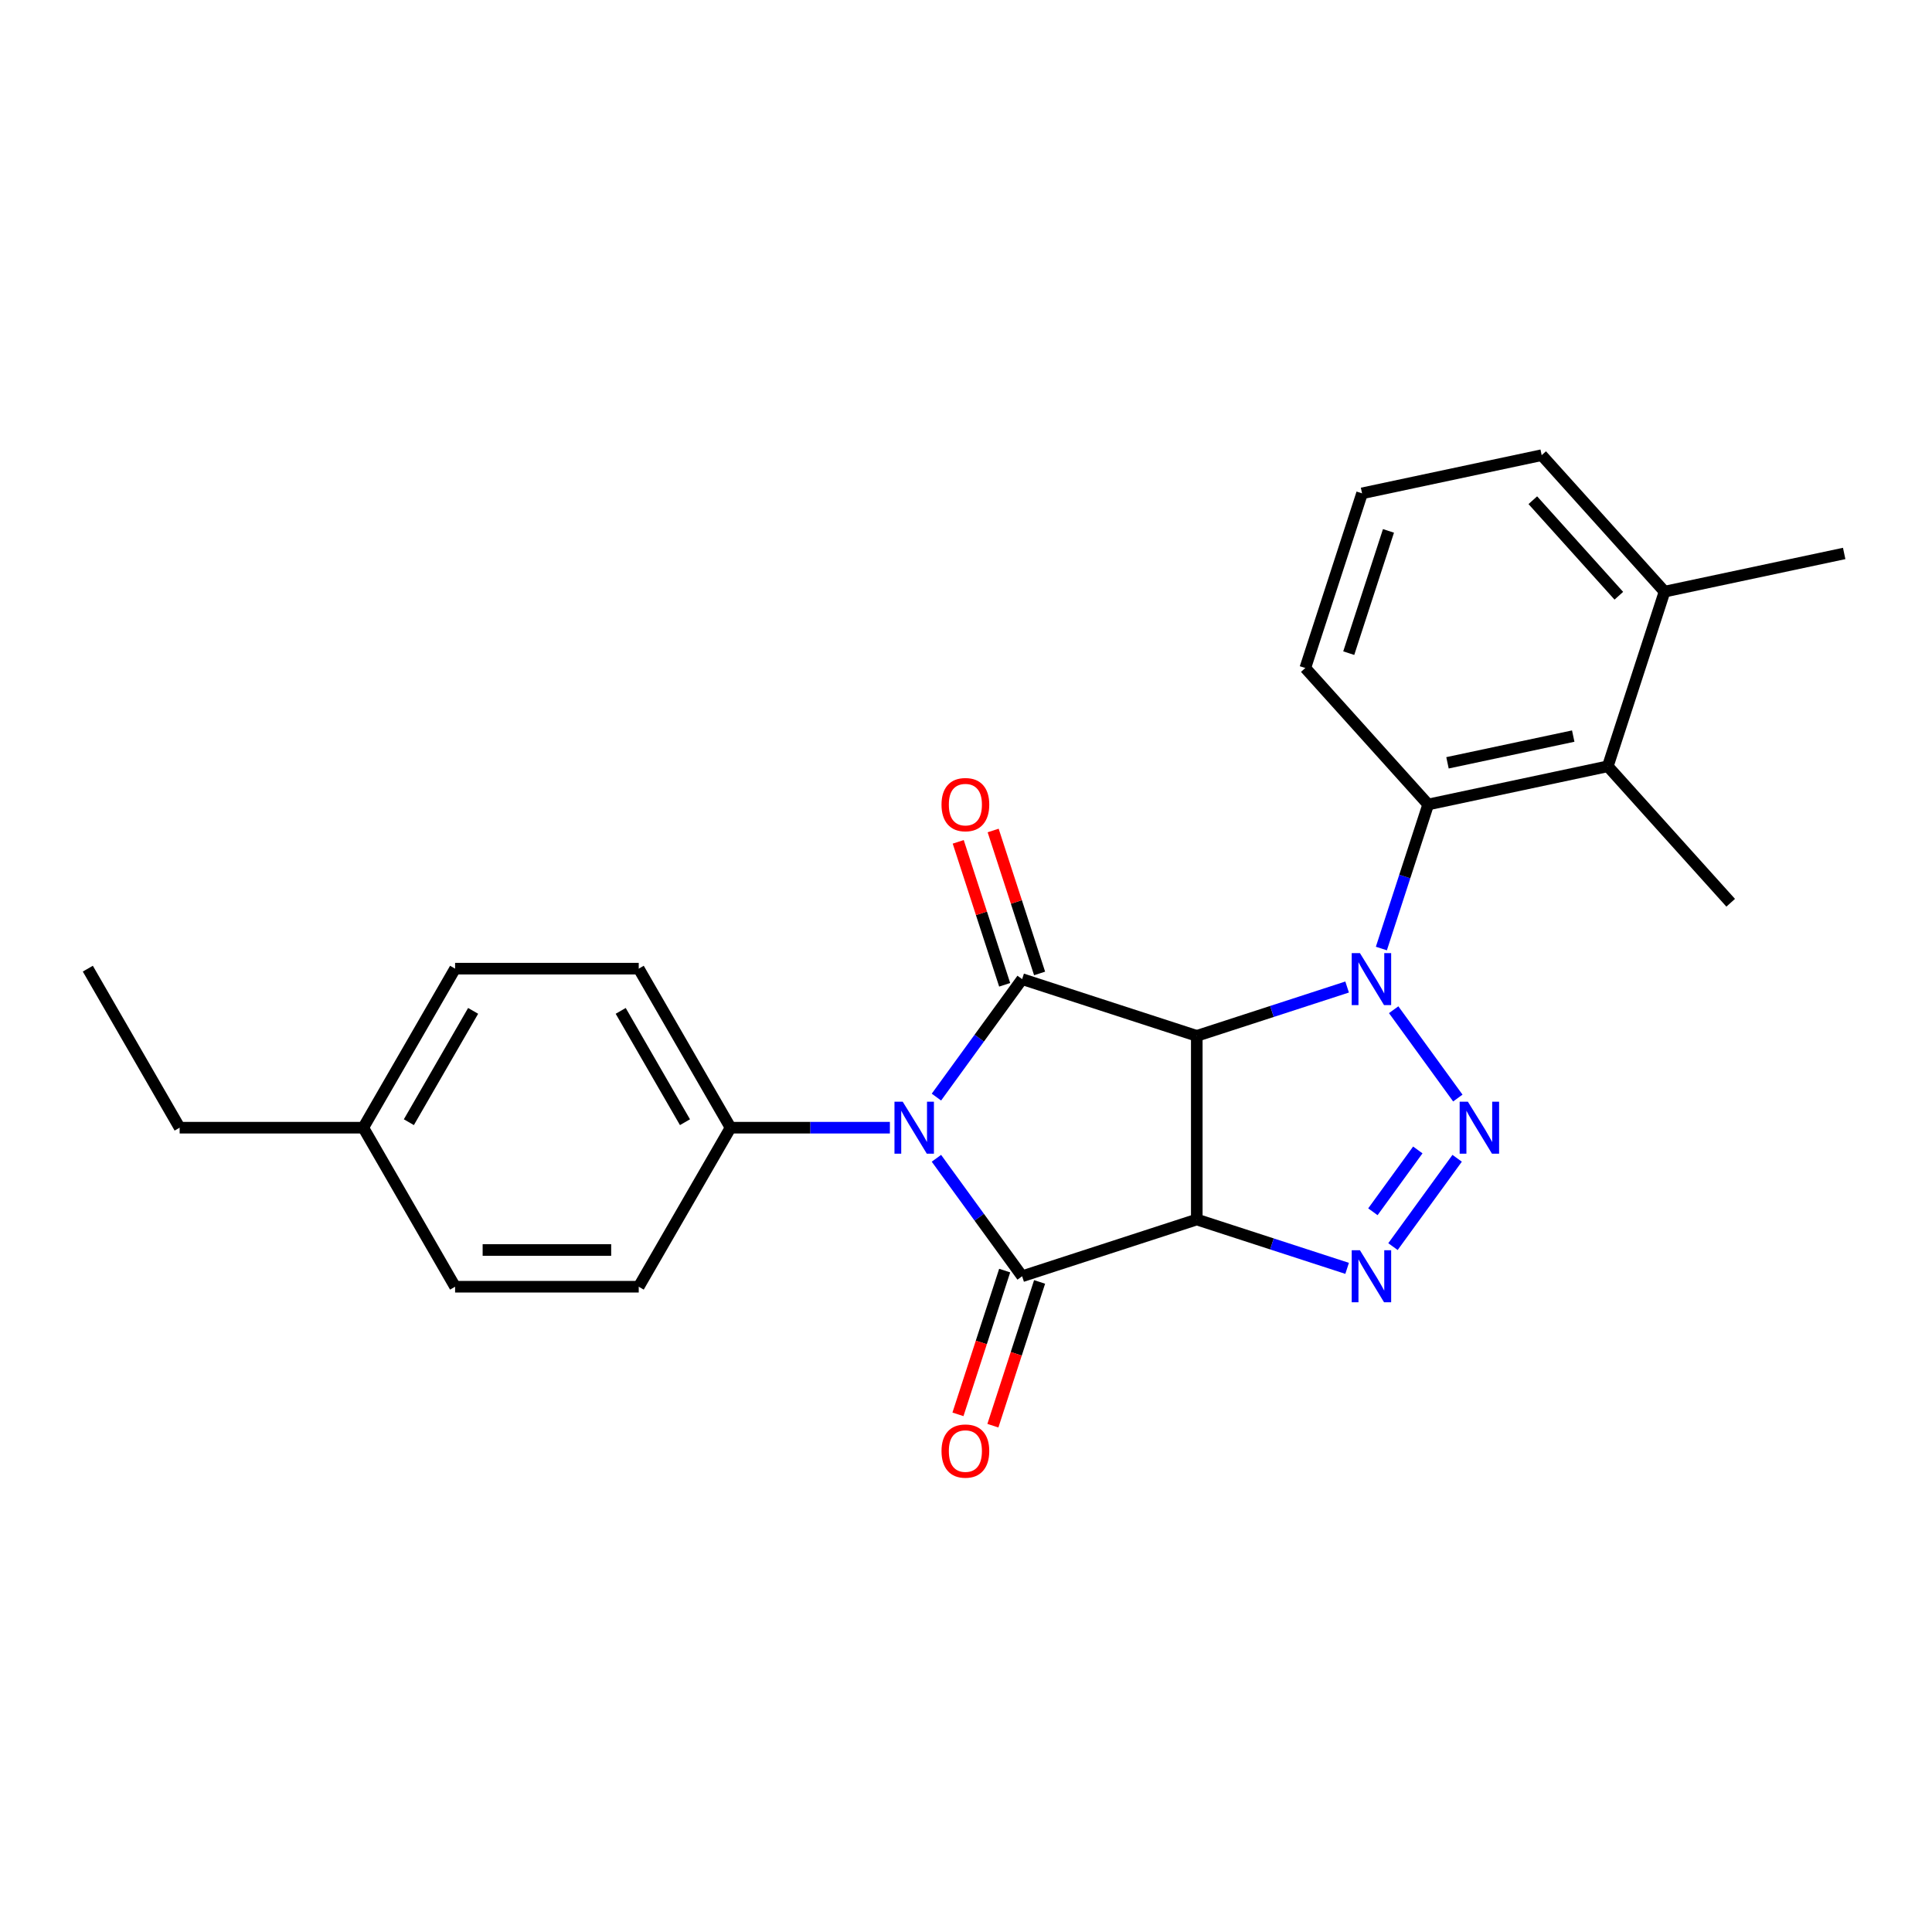 <?xml version='1.0' encoding='iso-8859-1'?>
<svg version='1.1' baseProfile='full'
              xmlns='http://www.w3.org/2000/svg'
                      xmlns:rdkit='http://www.rdkit.org/xml'
                      xmlns:xlink='http://www.w3.org/1999/xlink'
                  xml:space='preserve'
width='1000px' height='1000px' viewBox='0 0 1000 1000'>
<!-- END OF HEADER -->
<rect style='opacity:1.0;fill:#FFFFFF;stroke:none' width='1000' height='1000' x='0' y='0'> </rect>
<path class='bond-0' d='M 619.453,536.164 L 658.361,523.523' style='fill:none;fill-rule:evenodd;stroke:#000000;stroke-width:6px;stroke-linecap:butt;stroke-linejoin:miter;stroke-opacity:1' />
<path class='bond-0' d='M 658.361,523.523 L 697.268,510.881' style='fill:none;fill-rule:evenodd;stroke:#0000FF;stroke-width:6px;stroke-linecap:butt;stroke-linejoin:miter;stroke-opacity:1' />
<path class='bond-1' d='M 619.453,536.164 L 619.453,631.216' style='fill:none;fill-rule:evenodd;stroke:#000000;stroke-width:6px;stroke-linecap:butt;stroke-linejoin:miter;stroke-opacity:1' />
<path class='bond-3' d='M 619.453,536.164 L 529.054,506.792' style='fill:none;fill-rule:evenodd;stroke:#000000;stroke-width:6px;stroke-linecap:butt;stroke-linejoin:miter;stroke-opacity:1' />
<path class='bond-5' d='M 721.358,522.627 L 754.572,568.344' style='fill:none;fill-rule:evenodd;stroke:#0000FF;stroke-width:6px;stroke-linecap:butt;stroke-linejoin:miter;stroke-opacity:1' />
<path class='bond-7' d='M 714.998,490.956 L 727.111,453.675' style='fill:none;fill-rule:evenodd;stroke:#0000FF;stroke-width:6px;stroke-linecap:butt;stroke-linejoin:miter;stroke-opacity:1' />
<path class='bond-7' d='M 727.111,453.675 L 739.225,416.393' style='fill:none;fill-rule:evenodd;stroke:#000000;stroke-width:6px;stroke-linecap:butt;stroke-linejoin:miter;stroke-opacity:1' />
<path class='bond-4' d='M 619.453,631.216 L 529.054,660.588' style='fill:none;fill-rule:evenodd;stroke:#000000;stroke-width:6px;stroke-linecap:butt;stroke-linejoin:miter;stroke-opacity:1' />
<path class='bond-6' d='M 619.453,631.216 L 658.361,643.857' style='fill:none;fill-rule:evenodd;stroke:#000000;stroke-width:6px;stroke-linecap:butt;stroke-linejoin:miter;stroke-opacity:1' />
<path class='bond-6' d='M 658.361,643.857 L 697.268,656.499' style='fill:none;fill-rule:evenodd;stroke:#0000FF;stroke-width:6px;stroke-linecap:butt;stroke-linejoin:miter;stroke-opacity:1' />
<path class='bond-2' d='M 484.69,567.854 L 506.872,537.323' style='fill:none;fill-rule:evenodd;stroke:#0000FF;stroke-width:6px;stroke-linecap:butt;stroke-linejoin:miter;stroke-opacity:1' />
<path class='bond-2' d='M 506.872,537.323 L 529.054,506.792' style='fill:none;fill-rule:evenodd;stroke:#000000;stroke-width:6px;stroke-linecap:butt;stroke-linejoin:miter;stroke-opacity:1' />
<path class='bond-9' d='M 460.6,583.69 L 419.367,583.69' style='fill:none;fill-rule:evenodd;stroke:#0000FF;stroke-width:6px;stroke-linecap:butt;stroke-linejoin:miter;stroke-opacity:1' />
<path class='bond-9' d='M 419.367,583.69 L 378.134,583.69' style='fill:none;fill-rule:evenodd;stroke:#000000;stroke-width:6px;stroke-linecap:butt;stroke-linejoin:miter;stroke-opacity:1' />
<path class='bond-26' d='M 484.69,599.525 L 506.872,630.057' style='fill:none;fill-rule:evenodd;stroke:#0000FF;stroke-width:6px;stroke-linecap:butt;stroke-linejoin:miter;stroke-opacity:1' />
<path class='bond-26' d='M 506.872,630.057 L 529.054,660.588' style='fill:none;fill-rule:evenodd;stroke:#000000;stroke-width:6px;stroke-linecap:butt;stroke-linejoin:miter;stroke-opacity:1' />
<path class='bond-11' d='M 538.094,503.855 L 526.073,466.858' style='fill:none;fill-rule:evenodd;stroke:#000000;stroke-width:6px;stroke-linecap:butt;stroke-linejoin:miter;stroke-opacity:1' />
<path class='bond-11' d='M 526.073,466.858 L 514.052,429.861' style='fill:none;fill-rule:evenodd;stroke:#FF0000;stroke-width:6px;stroke-linecap:butt;stroke-linejoin:miter;stroke-opacity:1' />
<path class='bond-11' d='M 520.015,509.729 L 507.994,472.733' style='fill:none;fill-rule:evenodd;stroke:#000000;stroke-width:6px;stroke-linecap:butt;stroke-linejoin:miter;stroke-opacity:1' />
<path class='bond-11' d='M 507.994,472.733 L 495.973,435.736' style='fill:none;fill-rule:evenodd;stroke:#FF0000;stroke-width:6px;stroke-linecap:butt;stroke-linejoin:miter;stroke-opacity:1' />
<path class='bond-10' d='M 520.015,657.651 L 507.926,694.856' style='fill:none;fill-rule:evenodd;stroke:#000000;stroke-width:6px;stroke-linecap:butt;stroke-linejoin:miter;stroke-opacity:1' />
<path class='bond-10' d='M 507.926,694.856 L 495.837,732.062' style='fill:none;fill-rule:evenodd;stroke:#FF0000;stroke-width:6px;stroke-linecap:butt;stroke-linejoin:miter;stroke-opacity:1' />
<path class='bond-10' d='M 538.094,663.525 L 526.005,700.731' style='fill:none;fill-rule:evenodd;stroke:#000000;stroke-width:6px;stroke-linecap:butt;stroke-linejoin:miter;stroke-opacity:1' />
<path class='bond-10' d='M 526.005,700.731 L 513.917,737.937' style='fill:none;fill-rule:evenodd;stroke:#FF0000;stroke-width:6px;stroke-linecap:butt;stroke-linejoin:miter;stroke-opacity:1' />
<path class='bond-25' d='M 754.217,599.525 L 721.002,645.242' style='fill:none;fill-rule:evenodd;stroke:#0000FF;stroke-width:6px;stroke-linecap:butt;stroke-linejoin:miter;stroke-opacity:1' />
<path class='bond-25' d='M 733.855,595.209 L 710.605,627.21' style='fill:none;fill-rule:evenodd;stroke:#0000FF;stroke-width:6px;stroke-linecap:butt;stroke-linejoin:miter;stroke-opacity:1' />
<path class='bond-8' d='M 739.225,416.393 L 832.199,396.631' style='fill:none;fill-rule:evenodd;stroke:#000000;stroke-width:6px;stroke-linecap:butt;stroke-linejoin:miter;stroke-opacity:1' />
<path class='bond-8' d='M 749.219,394.834 L 814.3,381' style='fill:none;fill-rule:evenodd;stroke:#000000;stroke-width:6px;stroke-linecap:butt;stroke-linejoin:miter;stroke-opacity:1' />
<path class='bond-15' d='M 739.225,416.393 L 675.623,345.756' style='fill:none;fill-rule:evenodd;stroke:#000000;stroke-width:6px;stroke-linecap:butt;stroke-linejoin:miter;stroke-opacity:1' />
<path class='bond-12' d='M 832.199,396.631 L 861.571,306.232' style='fill:none;fill-rule:evenodd;stroke:#000000;stroke-width:6px;stroke-linecap:butt;stroke-linejoin:miter;stroke-opacity:1' />
<path class='bond-19' d='M 832.199,396.631 L 895.801,467.267' style='fill:none;fill-rule:evenodd;stroke:#000000;stroke-width:6px;stroke-linecap:butt;stroke-linejoin:miter;stroke-opacity:1' />
<path class='bond-13' d='M 378.134,583.69 L 330.608,501.373' style='fill:none;fill-rule:evenodd;stroke:#000000;stroke-width:6px;stroke-linecap:butt;stroke-linejoin:miter;stroke-opacity:1' />
<path class='bond-13' d='M 354.541,580.848 L 321.274,523.226' style='fill:none;fill-rule:evenodd;stroke:#000000;stroke-width:6px;stroke-linecap:butt;stroke-linejoin:miter;stroke-opacity:1' />
<path class='bond-14' d='M 378.134,583.69 L 330.608,666.007' style='fill:none;fill-rule:evenodd;stroke:#000000;stroke-width:6px;stroke-linecap:butt;stroke-linejoin:miter;stroke-opacity:1' />
<path class='bond-22' d='M 861.571,306.232 L 954.545,286.469' style='fill:none;fill-rule:evenodd;stroke:#000000;stroke-width:6px;stroke-linecap:butt;stroke-linejoin:miter;stroke-opacity:1' />
<path class='bond-27' d='M 861.571,306.232 L 797.97,235.595' style='fill:none;fill-rule:evenodd;stroke:#000000;stroke-width:6px;stroke-linecap:butt;stroke-linejoin:miter;stroke-opacity:1' />
<path class='bond-27' d='M 837.904,308.356 L 793.383,258.911' style='fill:none;fill-rule:evenodd;stroke:#000000;stroke-width:6px;stroke-linecap:butt;stroke-linejoin:miter;stroke-opacity:1' />
<path class='bond-16' d='M 330.608,501.373 L 235.557,501.373' style='fill:none;fill-rule:evenodd;stroke:#000000;stroke-width:6px;stroke-linecap:butt;stroke-linejoin:miter;stroke-opacity:1' />
<path class='bond-17' d='M 330.608,666.007 L 235.557,666.007' style='fill:none;fill-rule:evenodd;stroke:#000000;stroke-width:6px;stroke-linecap:butt;stroke-linejoin:miter;stroke-opacity:1' />
<path class='bond-17' d='M 316.35,646.996 L 249.815,646.996' style='fill:none;fill-rule:evenodd;stroke:#000000;stroke-width:6px;stroke-linecap:butt;stroke-linejoin:miter;stroke-opacity:1' />
<path class='bond-20' d='M 675.623,345.756 L 704.996,255.357' style='fill:none;fill-rule:evenodd;stroke:#000000;stroke-width:6px;stroke-linecap:butt;stroke-linejoin:miter;stroke-opacity:1' />
<path class='bond-20' d='M 698.109,338.071 L 718.67,274.791' style='fill:none;fill-rule:evenodd;stroke:#000000;stroke-width:6px;stroke-linecap:butt;stroke-linejoin:miter;stroke-opacity:1' />
<path class='bond-28' d='M 235.557,501.373 L 188.031,583.69' style='fill:none;fill-rule:evenodd;stroke:#000000;stroke-width:6px;stroke-linecap:butt;stroke-linejoin:miter;stroke-opacity:1' />
<path class='bond-28' d='M 244.891,523.226 L 211.623,580.848' style='fill:none;fill-rule:evenodd;stroke:#000000;stroke-width:6px;stroke-linecap:butt;stroke-linejoin:miter;stroke-opacity:1' />
<path class='bond-18' d='M 235.557,666.007 L 188.031,583.69' style='fill:none;fill-rule:evenodd;stroke:#000000;stroke-width:6px;stroke-linecap:butt;stroke-linejoin:miter;stroke-opacity:1' />
<path class='bond-23' d='M 188.031,583.69 L 92.98,583.69' style='fill:none;fill-rule:evenodd;stroke:#000000;stroke-width:6px;stroke-linecap:butt;stroke-linejoin:miter;stroke-opacity:1' />
<path class='bond-21' d='M 704.996,255.357 L 797.97,235.595' style='fill:none;fill-rule:evenodd;stroke:#000000;stroke-width:6px;stroke-linecap:butt;stroke-linejoin:miter;stroke-opacity:1' />
<path class='bond-24' d='M 92.98,583.69 L 45.455,501.373' style='fill:none;fill-rule:evenodd;stroke:#000000;stroke-width:6px;stroke-linecap:butt;stroke-linejoin:miter;stroke-opacity:1' />
<path  class='atom-1' d='M 703.902 493.333
L 712.723 507.59
Q 713.597 508.997, 715.004 511.544
Q 716.411 514.092, 716.487 514.244
L 716.487 493.333
L 720.061 493.333
L 720.061 520.251
L 716.373 520.251
L 706.906 504.663
Q 705.803 502.838, 704.625 500.747
Q 703.484 498.656, 703.142 498.009
L 703.142 520.251
L 699.644 520.251
L 699.644 493.333
L 703.902 493.333
' fill='#0000FF'/>
<path  class='atom-3' d='M 467.235 570.231
L 476.055 584.488
Q 476.93 585.895, 478.337 588.442
Q 479.743 590.99, 479.819 591.142
L 479.819 570.231
L 483.393 570.231
L 483.393 597.149
L 479.705 597.149
L 470.238 581.561
Q 469.136 579.736, 467.957 577.645
Q 466.816 575.554, 466.474 574.907
L 466.474 597.149
L 462.976 597.149
L 462.976 570.231
L 467.235 570.231
' fill='#0000FF'/>
<path  class='atom-6' d='M 759.772 570.231
L 768.593 584.488
Q 769.467 585.895, 770.874 588.442
Q 772.281 590.99, 772.357 591.142
L 772.357 570.231
L 775.931 570.231
L 775.931 597.149
L 772.243 597.149
L 762.776 581.561
Q 761.673 579.736, 760.494 577.645
Q 759.354 575.554, 759.012 574.907
L 759.012 597.149
L 755.514 597.149
L 755.514 570.231
L 759.772 570.231
' fill='#0000FF'/>
<path  class='atom-7' d='M 703.902 647.129
L 712.723 661.386
Q 713.597 662.793, 715.004 665.34
Q 716.411 667.888, 716.487 668.04
L 716.487 647.129
L 720.061 647.129
L 720.061 674.047
L 716.373 674.047
L 706.906 658.459
Q 705.803 656.634, 704.625 654.543
Q 703.484 652.452, 703.142 651.805
L 703.142 674.047
L 699.644 674.047
L 699.644 647.129
L 703.902 647.129
' fill='#0000FF'/>
<path  class='atom-11' d='M 487.325 751.063
Q 487.325 744.6, 490.519 740.988
Q 493.713 737.376, 499.682 737.376
Q 505.651 737.376, 508.845 740.988
Q 512.039 744.6, 512.039 751.063
Q 512.039 757.603, 508.807 761.329
Q 505.575 765.017, 499.682 765.017
Q 493.751 765.017, 490.519 761.329
Q 487.325 757.641, 487.325 751.063
M 499.682 761.975
Q 503.788 761.975, 505.993 759.237
Q 508.237 756.462, 508.237 751.063
Q 508.237 745.778, 505.993 743.117
Q 503.788 740.417, 499.682 740.417
Q 495.576 740.417, 493.333 743.079
Q 491.127 745.74, 491.127 751.063
Q 491.127 756.5, 493.333 759.237
Q 495.576 761.975, 499.682 761.975
' fill='#FF0000'/>
<path  class='atom-12' d='M 487.325 416.469
Q 487.325 410.005, 490.519 406.394
Q 493.713 402.782, 499.682 402.782
Q 505.651 402.782, 508.845 406.394
Q 512.039 410.005, 512.039 416.469
Q 512.039 423.008, 508.807 426.734
Q 505.575 430.422, 499.682 430.422
Q 493.751 430.422, 490.519 426.734
Q 487.325 423.046, 487.325 416.469
M 499.682 427.381
Q 503.788 427.381, 505.993 424.643
Q 508.237 421.868, 508.237 416.469
Q 508.237 411.184, 505.993 408.523
Q 503.788 405.823, 499.682 405.823
Q 495.576 405.823, 493.333 408.485
Q 491.127 411.146, 491.127 416.469
Q 491.127 421.906, 493.333 424.643
Q 495.576 427.381, 499.682 427.381
' fill='#FF0000'/>
</svg>
